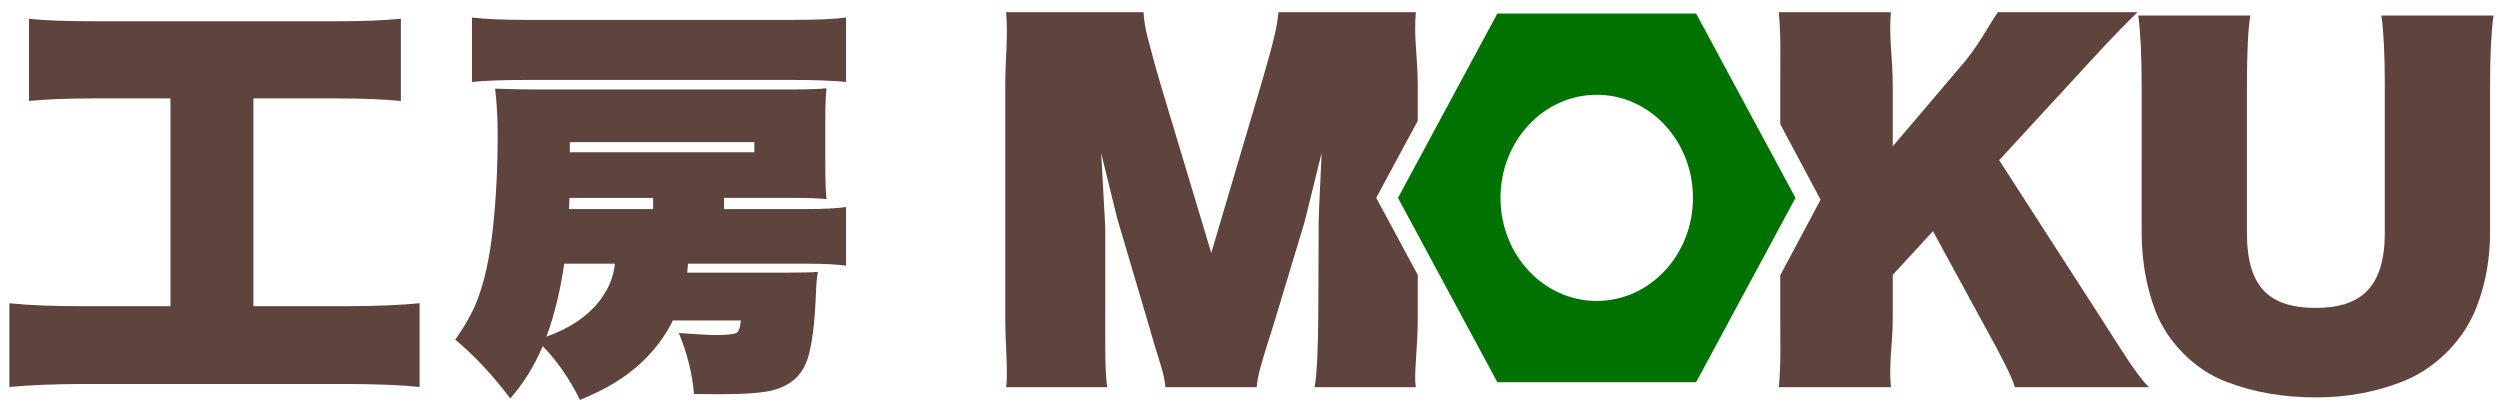 <?xml version="1.0" encoding="utf-8"?>
<!-- Generator: Adobe Illustrator 16.0.0, SVG Export Plug-In . SVG Version: 6.00 Build 0)  -->
<!DOCTYPE svg PUBLIC "-//W3C//DTD SVG 1.1//EN" "http://www.w3.org/Graphics/SVG/1.1/DTD/svg11.dtd">
<svg version="1.1" id="レイヤー_1" xmlns="http://www.w3.org/2000/svg" xmlns:xlink="http://www.w3.org/1999/xlink" x="0px"
	 y="0px" width="200px" height="32px" viewBox="0 0 200 32" enable-background="new 0 0 200 32" xml:space="preserve">
<path fill="#5F433D" d="M113.421,9.663V6.867c0-2.318-0.335-3.89-0.153-5.89h-10.996c-0.079,1-0.381,2.331-0.903,4.104
	c-0.103,0.353-0.244,0.896-0.426,1.498l-4.041,13.655L92.81,6.629l-0.102-0.366c-0.375-1.25-0.682-2.458-0.921-3.367
	c-0.125-0.523-0.228-0.918-0.307-1.918H80.484c0.182,2-0.063,3.549-0.063,5.89v18.565c0,2.183,0.245,4.545,0.063,5.545h8.098
	c-0.182-1-0.161-3.146-0.161-5.545v-7.16c0-0.353-0.135-2.363-0.329-6.035c0.5,2.012,0.91,3.757,1.285,5.234l2.407,8.149
	c0.228,0.795,0.453,1.556,0.692,2.362c0.409,1.307,0.658,1.994,0.76,2.994h7.297c0.091-1,0.398-1.96,0.92-3.643
	c0.148-0.454,0.33-1.02,0.546-1.734l2.37-7.85c0.83-3.365,1.284-5.2,1.363-5.519c-0.193,3.91-0.272,5.935-0.238,6.071l-0.034,7.087
	c-0.011,2.364-0.108,4.587-0.29,5.587h8.098c-0.182-1,0.153-2.987,0.153-5.545v-3.438l-3.324-6.166L113.421,9.663z"/>
<path fill="#5F433D" d="M168.066,25.427l-8.132-12.612l7.194-7.812c0.523-0.545,1.813-2.025,3.87-4.025h-11.167
	c-0.716,1-1.586,2.78-3.029,4.395l-5.382,6.337V6.833c0-2.193-0.329-3.856-0.147-5.856h-8.967c0.182,2,0.114,3.765,0.114,5.856
	v3.099l3.225,6.045l-3.225,6.046v3.444c0,2.046,0.067,3.51-0.114,5.51h8.967c-0.182-2,0.147-3.396,0.147-5.51V21.99l3.217-3.495
	l4.156,7.63c1.354,2.456,2.084,3.853,2.401,4.853h10.725C170.896,29.978,169.612,27.825,168.066,25.427z"/>
<path fill="#007201" d="M135.688,1.081h-15.899l-7.951,14.749l7.951,14.748h15.899l7.951-14.748L135.688,1.081z M127.738,24.076
	c-4.253,0-7.699-3.691-7.699-8.247c0-4.555,3.446-8.247,7.699-8.247c4.252,0,7.698,3.692,7.698,8.247
	C135.437,20.385,131.99,24.076,127.738,24.076z"/>
<g>
	<g>
		<g>
			<path fill="#5F433D" d="M13.639,7.873H7.587c-2.206,0-3.961,0.068-5.269,0.205V1.497c1.137,0.137,2.933,0.205,5.388,0.205H26.8
				c2.205,0,3.961-0.068,5.268-0.205v6.581c-1.364-0.137-3.109-0.205-5.234-0.205h-6.564v16.623h7.536
				c2.421-0.012,4.341-0.091,5.762-0.239v6.7c-1.387-0.148-3.319-0.228-5.796-0.239H6.513c-2.216,0.012-4.138,0.091-5.763,0.239
				v-6.7c1.443,0.159,3.41,0.239,5.899,0.239h6.99V7.873z"/>
		</g>
	</g>
	<g>
		<g>
			<path fill="#5F433D" d="M55.039,21.095c-0.021,0.287-0.042,0.526-0.063,0.717h8.051c1.19,0,1.993-0.021,2.408-0.063
				c-0.085,0.425-0.139,1.004-0.16,1.737c-0.096,2.381-0.313,4.108-0.654,5.182c-0.415,1.308-1.323,2.152-2.726,2.535
				c-0.829,0.224-2.259,0.335-4.289,0.335c-0.266,0-0.962-0.006-2.088-0.017c-0.128-1.604-0.532-3.23-1.212-4.879
				c1.478,0.106,2.456,0.16,2.934,0.16c0.882,0,1.435-0.054,1.658-0.16c0.202-0.105,0.324-0.44,0.367-1.004h-5.437
				c-0.51,1.042-1.19,2.009-2.041,2.901c-0.765,0.798-1.674,1.515-2.727,2.153c-0.648,0.393-1.536,0.828-2.662,1.307
				c-0.819-1.669-1.813-3.104-2.981-4.305c-0.681,1.605-1.547,2.998-2.599,4.178c-1.393-1.85-2.859-3.418-4.4-4.704
				c0.808-1.137,1.397-2.194,1.77-3.172c0.584-1.521,0.999-3.434,1.244-5.74c0.255-2.328,0.382-4.825,0.382-7.493
				c0-1.308-0.069-2.53-0.208-3.668c1.308,0.043,2.514,0.064,3.62,0.064h20.057c1.286,0,2.232-0.032,2.838-0.096
				c-0.064,0.563-0.096,1.387-0.096,2.471v3.524c0,1.413,0.032,2.37,0.096,2.869c-0.606-0.063-1.542-0.096-2.806-0.096h-5.389v0.894
				h6.537c1.424,0,2.498-0.054,3.221-0.16v4.688c-0.766-0.105-1.839-0.159-3.221-0.159H55.039z M67.683,6.554
				c-1.116-0.106-2.53-0.159-4.241-0.159H42.029c-1.765,0-3.189,0.053-4.273,0.159V1.404c1.063,0.127,2.588,0.191,4.576,0.191
				h20.775c2.136,0,3.661-0.064,4.576-0.191V6.554z M49.188,21.095h-4.05c-0.309,2.137-0.781,4.082-1.419,5.835
				c1.881-0.669,3.306-1.636,4.273-2.901C48.683,23.136,49.082,22.157,49.188,21.095z M52.249,16.727v-0.894h-6.696l-0.016,0.559
				l-0.016,0.335H52.249z M45.584,12.183h14.764v-0.813H45.584V12.183z"/>
		</g>
	</g>
</g>
<path fill="#5F433D" d="M199.479,1.242c-0.183,1.33-0.273,3.194-0.273,5.592v11.763c0,2.114-0.357,4.098-1.074,5.95
	c-0.512,1.33-1.295,2.528-2.353,3.598c-1.103,1.102-2.33,1.909-3.683,2.42c-2.125,0.819-4.398,1.228-6.819,1.228
	c-2.603,0-4.972-0.408-7.109-1.228c-1.284-0.477-2.443-1.232-3.478-2.267c-1.012-1.012-1.762-2.148-2.25-3.41
	c-0.739-1.933-1.109-4.052-1.109-6.359V6.833c0-2.387-0.09-4.25-0.271-5.592h8.967c-0.182,1.103-0.272,2.966-0.272,5.592v11.832
	c0,2.148,0.466,3.694,1.397,4.638c0.875,0.887,2.239,1.33,4.092,1.33s3.217-0.443,4.092-1.33c0.966-0.966,1.449-2.523,1.449-4.672
	V6.833c0-2.421-0.092-4.285-0.273-5.592H199.479z"/>
</svg>
